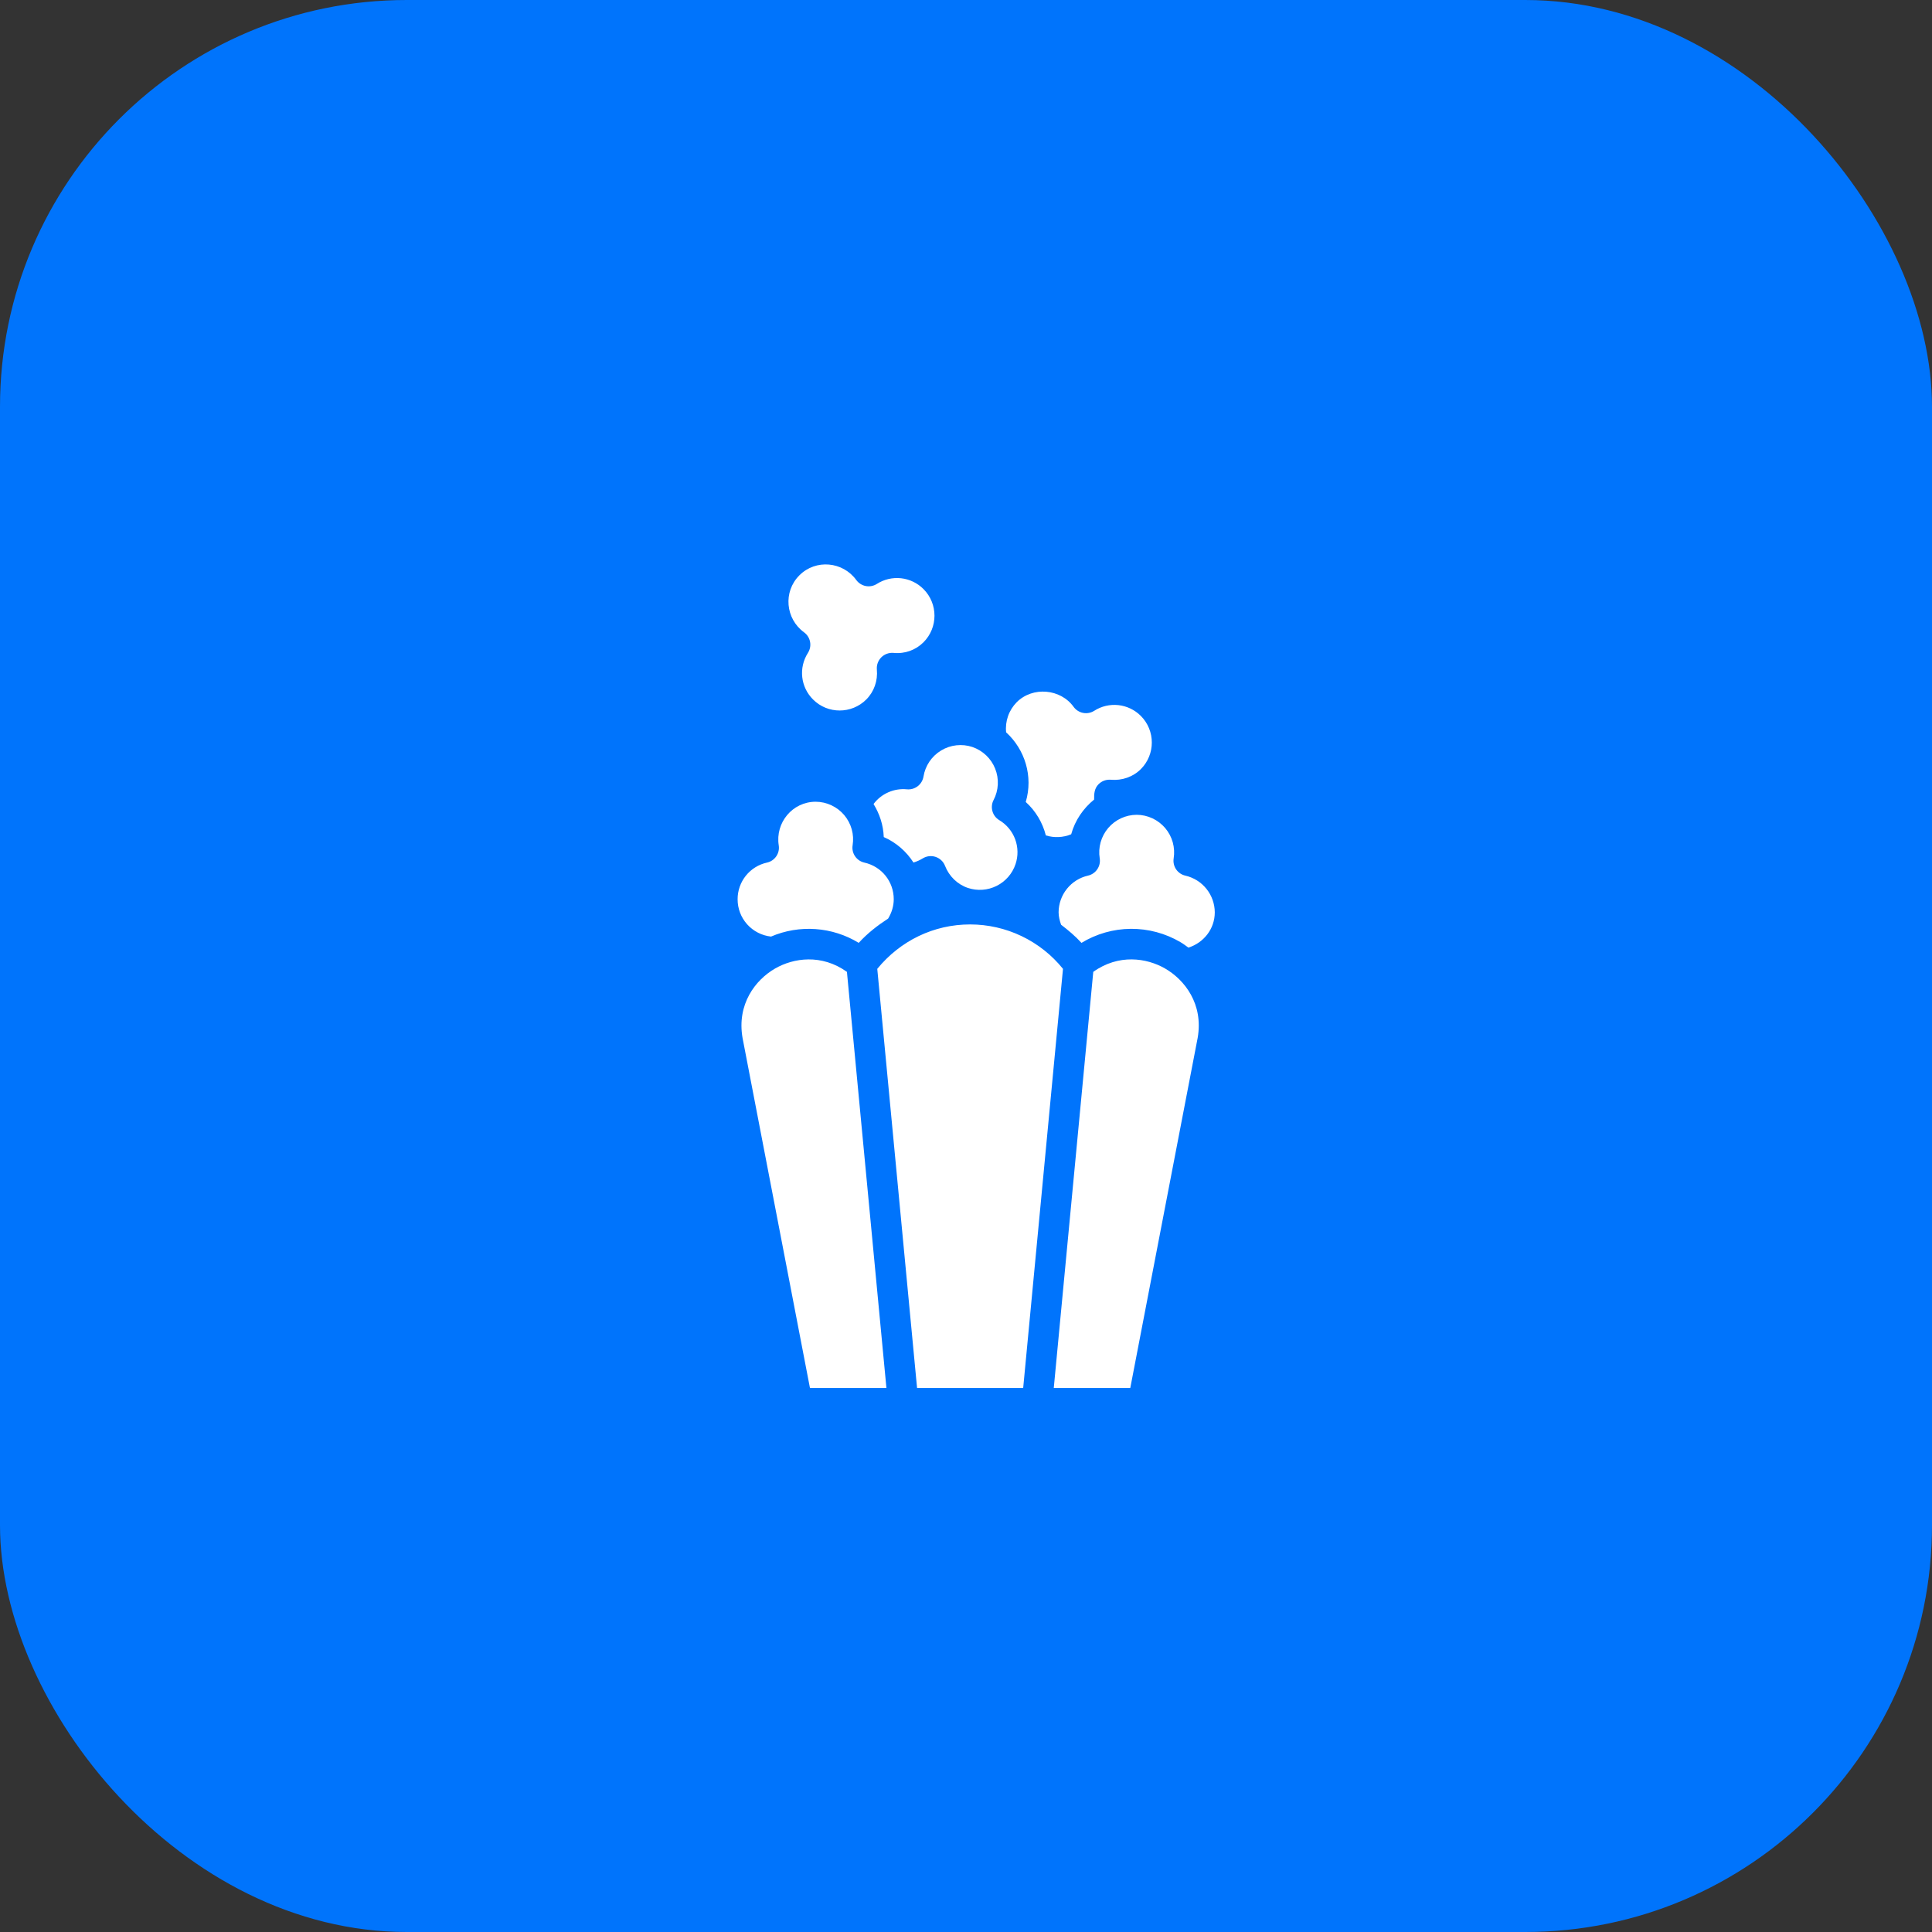 <?xml version="1.0" encoding="UTF-8"?> <svg xmlns="http://www.w3.org/2000/svg" width="95" height="95" viewBox="0 0 95 95" fill="none"><rect x="0" y="0" width="95" height="95" fill="#333333" stroke="none"/><rect width="95" height="95" rx="20" fill="#0074FC"></rect><path d="M39.537 31.093C39.691 31.205 39.797 31.372 39.832 31.559C39.868 31.746 39.831 31.94 39.729 32.101C39.261 32.836 39.364 33.781 39.98 34.396C40.7 35.118 41.874 35.116 42.596 34.396C42.978 34.014 43.169 33.475 43.117 32.92C43.108 32.811 43.122 32.7 43.16 32.597C43.198 32.493 43.257 32.4 43.335 32.322C43.413 32.244 43.507 32.184 43.61 32.147C43.714 32.109 43.824 32.095 43.934 32.104C44.495 32.16 45.027 31.965 45.41 31.582C46.13 30.861 46.13 29.688 45.41 28.966C45.114 28.668 44.724 28.48 44.307 28.434C43.889 28.388 43.468 28.487 43.114 28.714C42.953 28.816 42.76 28.852 42.573 28.817C42.386 28.781 42.219 28.676 42.106 28.522C41.444 27.61 40.114 27.481 39.306 28.291C38.498 29.101 38.625 30.429 39.537 31.093ZM50.438 39.435C50.931 39.88 51.267 40.455 51.426 41.079C51.837 41.206 52.275 41.187 52.672 41.023C52.861 40.339 53.264 39.751 53.8 39.316C53.796 39.036 53.809 38.769 54.021 38.559C54.099 38.481 54.193 38.421 54.296 38.384C54.4 38.346 54.51 38.332 54.62 38.341C55.17 38.391 55.715 38.202 56.097 37.819C56.817 37.098 56.817 35.925 56.097 35.203C55.801 34.905 55.411 34.718 54.994 34.672C54.576 34.627 54.155 34.725 53.802 34.953C53.64 35.054 53.446 35.091 53.259 35.055C53.071 35.019 52.904 34.912 52.792 34.758C52.148 33.862 50.776 33.745 49.993 34.53C49.803 34.723 49.657 34.956 49.567 35.212C49.477 35.468 49.445 35.74 49.473 36.01C50.397 36.852 50.812 38.172 50.438 39.435ZM37.913 46.053C38.604 45.757 39.356 45.631 40.106 45.685C40.856 45.739 41.583 45.971 42.225 46.362C42.654 45.891 43.149 45.508 43.671 45.168C43.845 44.88 43.947 44.557 43.947 44.217C43.947 43.347 43.353 42.606 42.501 42.415C42.315 42.373 42.151 42.262 42.044 42.103C41.937 41.945 41.894 41.752 41.925 41.563C41.967 41.3 41.952 41.031 41.88 40.774C41.808 40.517 41.681 40.279 41.509 40.075C41.336 39.872 41.122 39.709 40.88 39.596C40.638 39.483 40.375 39.424 40.108 39.423C38.967 39.423 38.117 40.453 38.292 41.568C38.322 41.756 38.279 41.948 38.171 42.106C38.064 42.263 37.901 42.374 37.715 42.415C37.304 42.505 36.937 42.733 36.674 43.061C36.411 43.389 36.269 43.797 36.27 44.217C36.268 44.672 36.435 45.111 36.738 45.45C37.042 45.789 37.46 46.004 37.913 46.053ZM44.917 42.412C45.077 42.364 45.23 42.297 45.373 42.208C45.467 42.151 45.572 42.114 45.682 42.101C45.791 42.089 45.902 42.1 46.006 42.135C46.11 42.17 46.206 42.227 46.286 42.303C46.366 42.378 46.428 42.47 46.468 42.573C46.671 43.093 47.082 43.489 47.595 43.662C48.06 43.816 48.568 43.78 49.006 43.561C49.445 43.342 49.779 42.958 49.935 42.493C50.07 42.095 50.064 41.663 49.918 41.268C49.772 40.874 49.495 40.542 49.134 40.327C48.971 40.229 48.851 40.072 48.8 39.888C48.748 39.704 48.768 39.508 48.856 39.339C48.98 39.102 49.051 38.841 49.064 38.575C49.077 38.308 49.033 38.042 48.933 37.794C48.834 37.546 48.682 37.323 48.489 37.139C48.295 36.956 48.064 36.816 47.811 36.73C47.558 36.646 47.289 36.618 47.024 36.648C46.758 36.678 46.503 36.765 46.275 36.904C46.046 37.042 45.851 37.228 45.701 37.449C45.552 37.671 45.452 37.922 45.41 38.185C45.378 38.374 45.277 38.543 45.125 38.66C44.974 38.776 44.784 38.831 44.593 38.812C44.281 38.781 43.966 38.832 43.679 38.959C43.392 39.085 43.142 39.284 42.954 39.535C43.248 40.014 43.435 40.563 43.456 41.16C44.067 41.427 44.569 41.868 44.917 42.412ZM47.702 45.456C45.906 45.456 44.267 46.26 43.137 47.64L45.094 68.25H50.312L52.269 47.64C51.719 46.958 51.023 46.408 50.233 46.03C49.443 45.652 48.578 45.456 47.702 45.456ZM38.114 47.623C37.148 48.18 36.221 49.372 36.514 51.045L39.827 68.25H43.587L41.645 47.788C40.4 46.899 39.023 47.1 38.114 47.623ZM54.075 42.204C54.106 42.393 54.063 42.586 53.955 42.744C53.848 42.903 53.684 43.014 53.498 43.056C53.089 43.149 52.724 43.378 52.462 43.705C52.2 44.032 52.056 44.438 52.053 44.857C52.053 45.069 52.107 45.273 52.176 45.471C52.53 45.741 52.872 46.029 53.178 46.363C53.909 45.918 54.747 45.679 55.603 45.672C56.459 45.666 57.301 45.891 58.039 46.324C58.181 46.405 58.306 46.503 58.437 46.596C59.193 46.354 59.733 45.675 59.733 44.859C59.73 44.44 59.586 44.034 59.324 43.707C59.062 43.38 58.697 43.151 58.288 43.057C58.103 43.016 57.94 42.905 57.832 42.748C57.725 42.59 57.682 42.398 57.711 42.21C57.753 41.946 57.738 41.676 57.667 41.419C57.595 41.162 57.469 40.923 57.296 40.719C57.123 40.516 56.909 40.352 56.667 40.239C56.425 40.126 56.161 40.066 55.895 40.065C55.628 40.066 55.364 40.124 55.122 40.236C54.88 40.349 54.665 40.512 54.492 40.715C54.319 40.919 54.193 41.157 54.12 41.414C54.048 41.671 54.033 41.94 54.075 42.204ZM57.289 47.623C56.38 47.1 55.004 46.897 53.758 47.788L51.816 68.25H55.578L58.892 51.031C59.182 49.371 58.254 48.18 57.289 47.623Z" fill="white"></path></svg> 